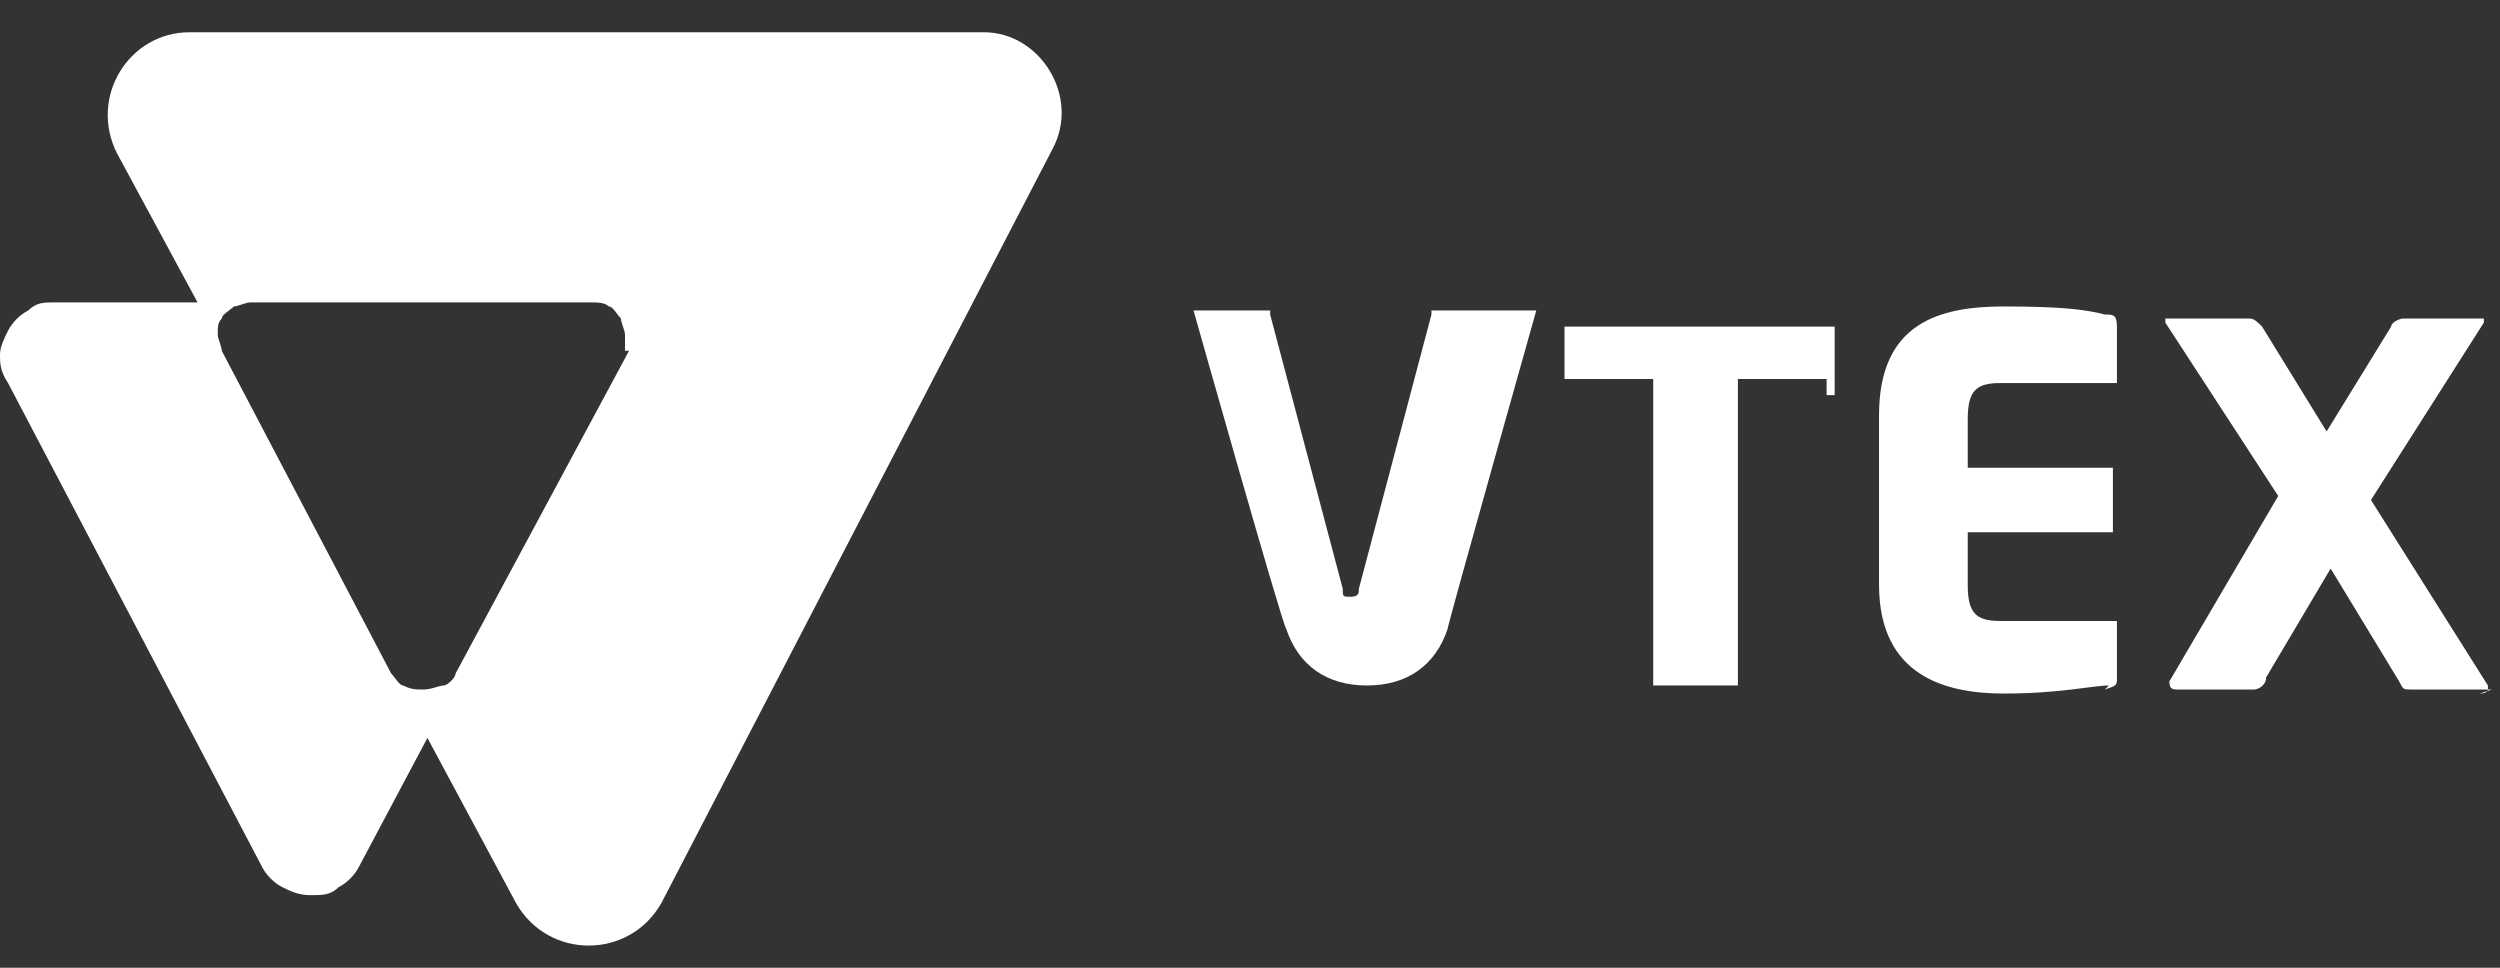 <?xml version="1.0" encoding="UTF-8"?>
<svg xmlns="http://www.w3.org/2000/svg" version="1.1" viewBox="0 0 62 24">
  <rect x="0" y="0" width="62" height="24" fill="#333333" stroke="none"/>
  <defs>
    <style>
      .cls-1 {
        fill: #fff;
      }
    </style>
  </defs>
  <!-- Generator: Adobe Illustrator 28.7.1, SVG Export Plug-In . SVG Version: 1.2.0 Build 142)  -->
  <g>
    <g id="Layer_1">
      <g id="Logo">
        <path id="Vector" class="cls-1" d="M45.3,9.4h-2.2v7.4c0,0,0,.1,0,.2,0,0-.1,0-.2,0h-1.7c0,0-.1,0-.2,0,0,0,0-.1,0-.2v-7.4h-2.2s0,0,0,0c0,0,0,0,0,0,0,0,0,0,0,0,0,0,0,0,0,0v-1.3s0,0,0,0c0,0,0,0,0,0,0,0,0,0,0,0,0,0,0,0,0,0h6.5c0,0,.1,0,.2,0,0,0,0,.1,0,.2v1.3c0,0,0,.1,0,.2,0,0-.1,0-.2,0Z"/>
        <path id="Vector_2" class="cls-1" d="M52.3,17c-.4,0-1.2.2-2.6.2s-3.1-.4-3.1-2.7v-4.2c0-2.3,1.5-2.7,3.1-2.7s2.1.1,2.5.2c.2,0,.3,0,.3.3v1.2c0,0,0,.1,0,.2,0,0-.1,0-.2,0h-2.7c-.6,0-.8.2-.8.9v1.2h3.4c0,0,.1,0,.2,0,0,0,0,.1,0,.2v1.2c0,0,0,.1,0,.2,0,0-.1,0-.2,0h-3.4v1.3c0,.7.2.9.8.9h2.7c0,0,.1,0,.2,0,0,0,0,.1,0,.2v1.2c0,.2,0,.2-.3.3Z"/>
        <path id="Vector_3" class="cls-1" d="M61.8,17.1h-2c-.2,0-.2,0-.3-.2l-1.7-2.8-1.6,2.7c0,.2-.2.3-.3.3h-1.9c-.1,0-.2,0-.2-.2,0,0,0,0,0,0l2.7-4.6-2.8-4.3s0,0,0,0c0,0,0,0,0-.1,0,0,0,0,.1,0h2c.1,0,.2.1.3.2l1.6,2.6,1.6-2.6c0-.1.2-.2.3-.2h1.9s0,0,.1,0c0,0,0,0,0,.1,0,0,0,0,0,0l-2.8,4.4,2.9,4.6s0,0,0,.1c0,0,0,.1-.2.1Z"/>
        <path id="Vector_4" class="cls-1" d="M35.6,7.7s0,0-.1,0c0,0,0,0,0,.1l-1.8,6.8c0,.1,0,.2-.2.2s-.2,0-.2-.2l-1.8-6.8s0,0,0-.1c0,0,0,0-.1,0h-1.8s0,0,0,0c0,0,0,0,0,0,0,0,0,0,0,0,0,0,0,0,0,0,0,0,2.2,7.8,2.3,7.9.3.9,1,1.4,2,1.4s1.7-.5,2-1.4c0-.1,2.2-7.9,2.2-7.9,0,0,0,0,0,0,0,0,0,0,0,0,0,0,0,0,0,0,0,0,0,0,0,0h-1.8Z"/>
        <path id="Vector_5" class="cls-1" d="M24.4.8H4.7c-1.5,0-2.5,1.6-1.8,3l2,3.7H1.3c-.2,0-.4,0-.6.2-.2.1-.4.3-.5.5-.1.2-.2.4-.2.6,0,.2,0,.4.2.7l6.3,12c.1.2.3.4.5.5.2.1.4.2.7.2s.5,0,.7-.2c.2-.1.4-.3.5-.5l1.7-3.2,2.2,4.1c.8,1.4,2.8,1.4,3.6,0L26.1,3.7c.7-1.3-.3-2.9-1.7-2.9ZM15.6,8.7l-4.3,8c0,.1-.2.3-.3.3-.1,0-.3.1-.5.1s-.3,0-.5-.1c-.1,0-.2-.2-.3-.3l-4.2-8c0-.1-.1-.3-.1-.4,0-.2,0-.3.1-.4,0-.1.2-.2.3-.3.1,0,.3-.1.4-.1h8.5c.1,0,.3,0,.4.1.1,0,.2.2.3.3,0,.1.1.3.1.4,0,.1,0,.3,0,.4Z"/>
      </g>
    </g>
  </g>
</svg>